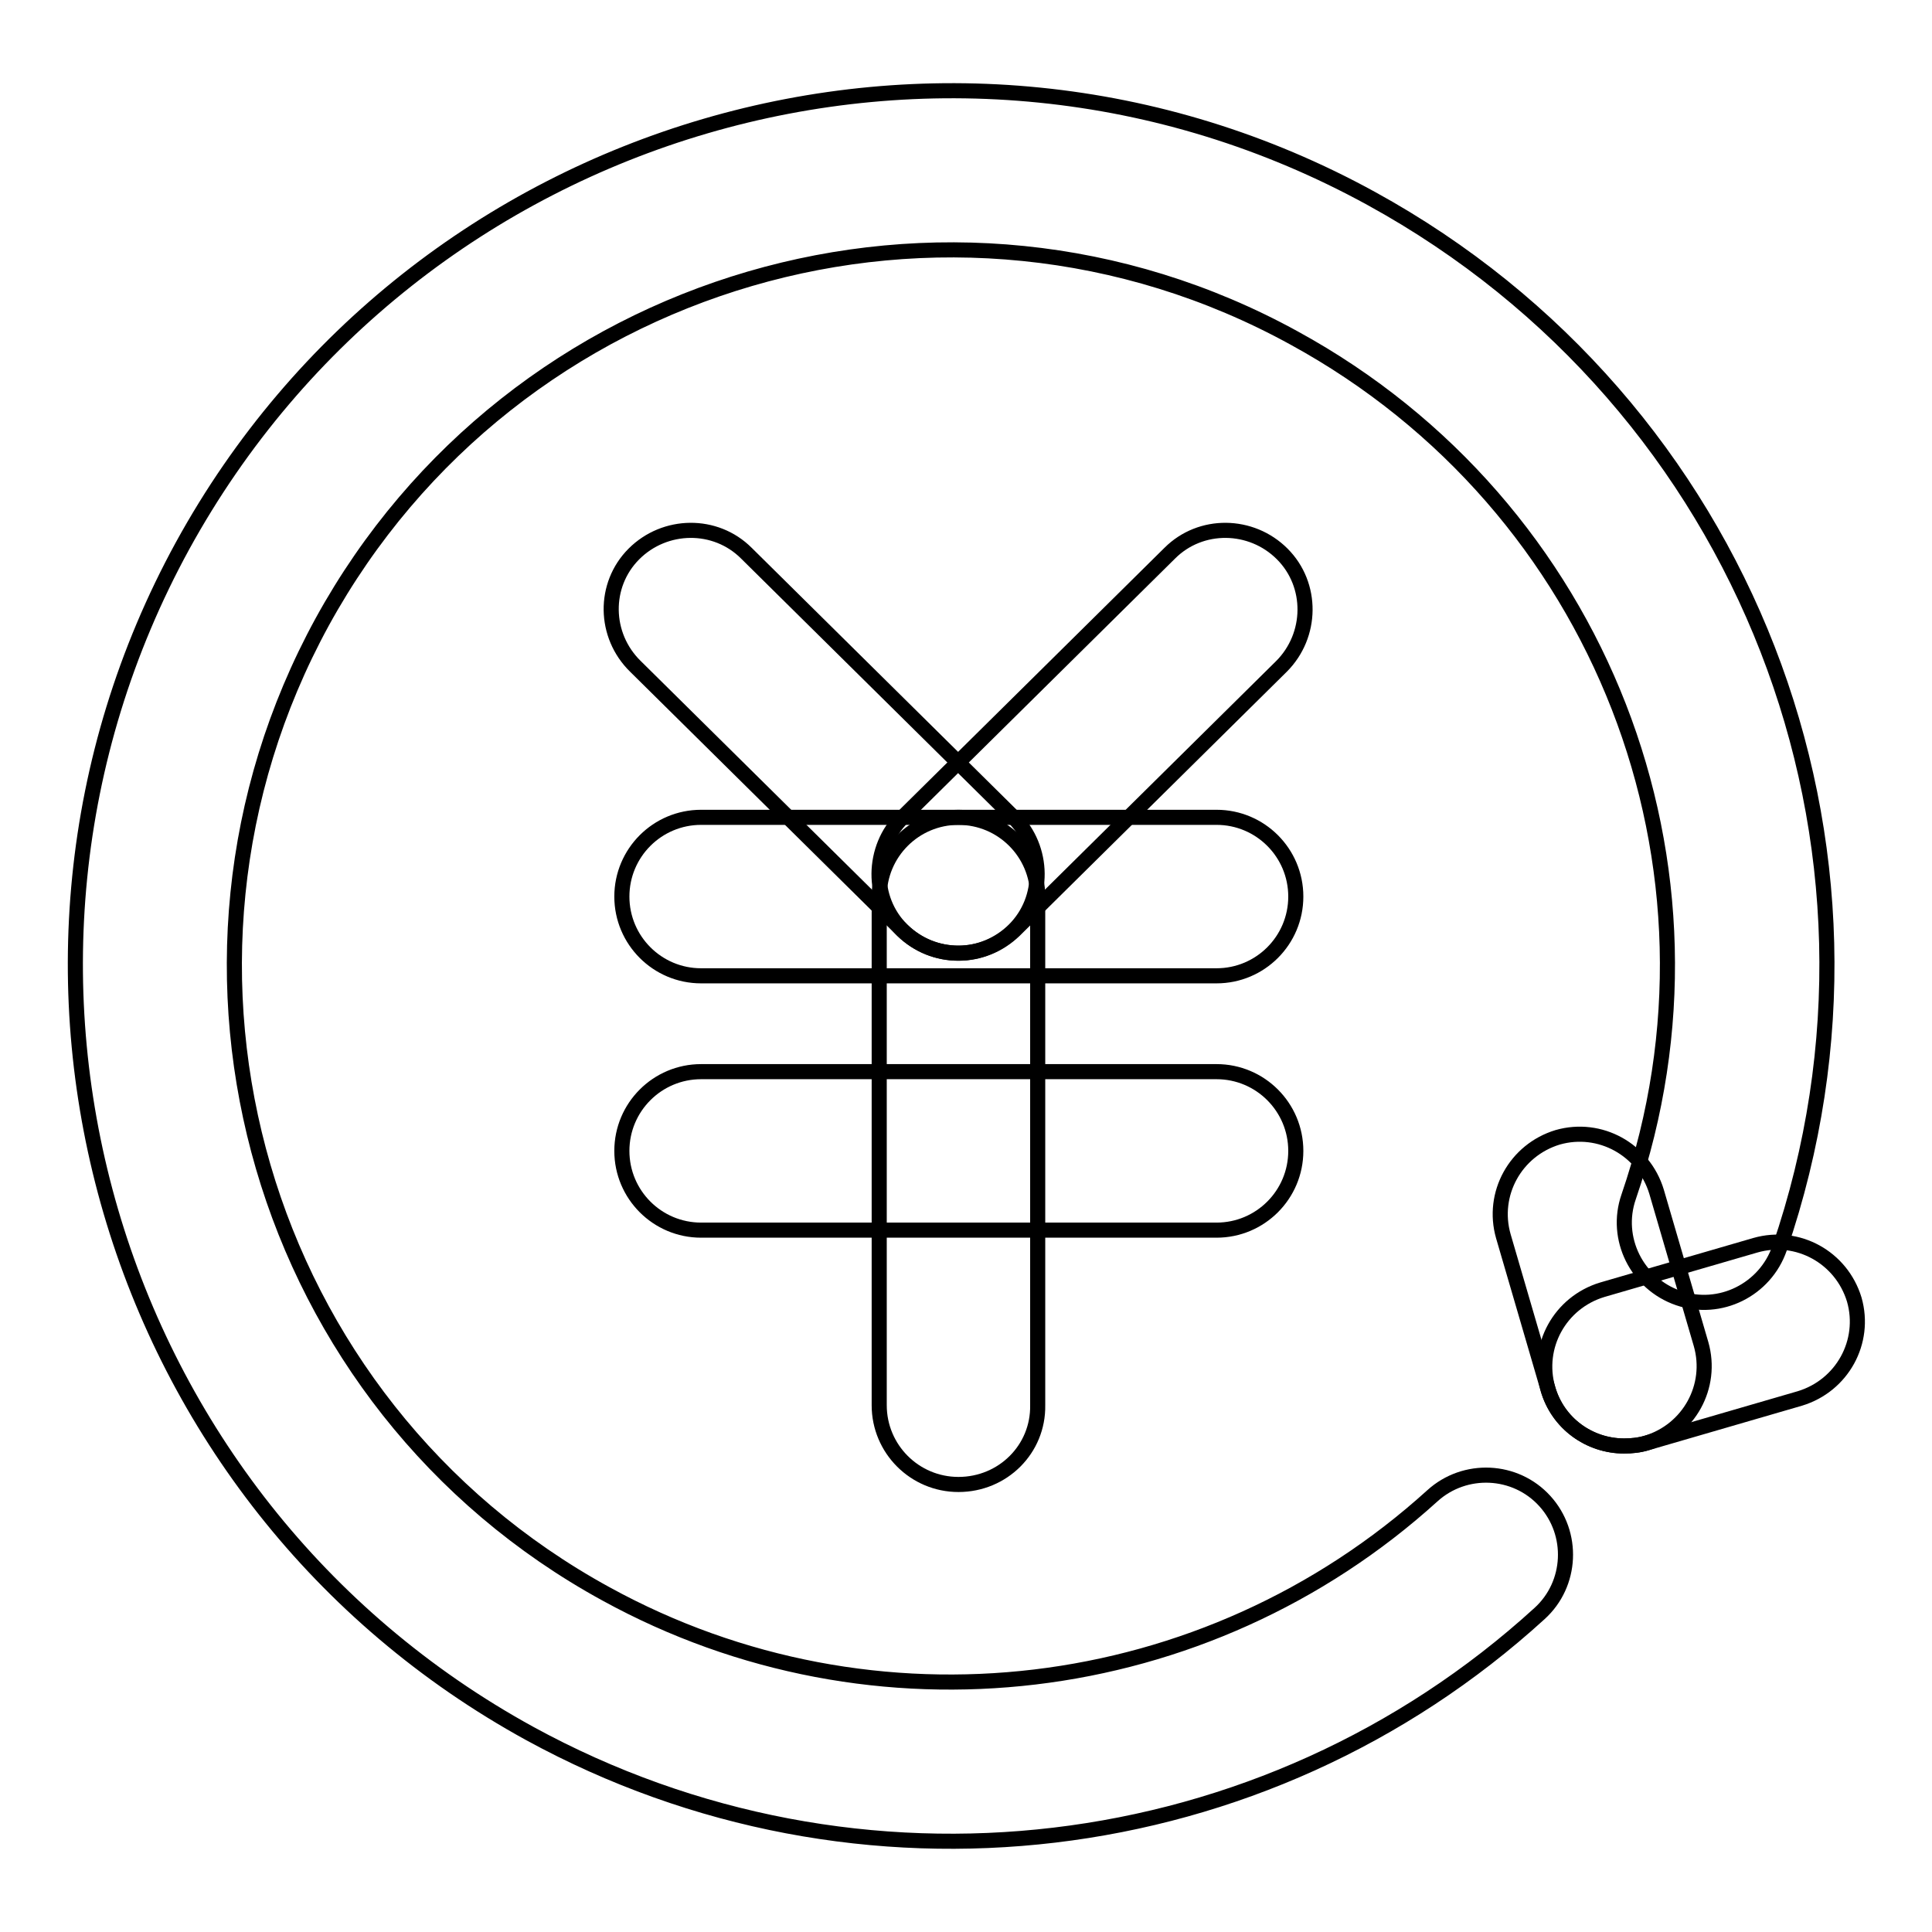 <?xml version="1.0" encoding="utf-8"?>
<!-- Svg Vector Icons : http://www.onlinewebfonts.com/icon -->
<!DOCTYPE svg PUBLIC "-//W3C//DTD SVG 1.1//EN" "http://www.w3.org/Graphics/SVG/1.1/DTD/svg11.dtd">
<svg version="1.1" xmlns="http://www.w3.org/2000/svg" xmlns:xlink="http://www.w3.org/1999/xlink" x="0px" y="0px" viewBox="0 0 256 256" enable-background="new 0 0 256 256" xml:space="preserve">
<g><g><path stroke-width="2" fill-opacity="0" stroke="#000000"  d="M70.2,229.7C14.2,199-6.5,128.4,24.2,72.3C55,16.2,125.6-4.5,181.7,26.3c49.6,27.2,72.4,85.7,54.1,139.1c-1.9,5.5-7.9,8.5-13.4,6.6c-5.5-1.9-8.5-7.9-6.6-13.4c15-43.7-3.7-91.6-44.3-113.8C125.7,19.6,67.9,36.5,42.7,82.4c-25.1,45.9-8.3,103.7,37.6,128.8c35.5,19.5,79.5,14.2,109.5-13c4.3-3.9,11-3.6,14.9,0.7c3.9,4.3,3.6,11-0.7,14.9C167.5,247.1,113.7,253.5,70.2,229.7z"/><path stroke-width="2" fill-opacity="0" stroke="#000000"  d="M161.2,129.3H92.9c-5.8,0-10.5-4.7-10.5-10.5c0-5.8,4.7-10.5,10.5-10.5h68.3c5.8,0,10.5,4.7,10.5,10.5C171.7,124.6,167,129.3,161.2,129.3z"/><path stroke-width="2" fill-opacity="0" stroke="#000000"  d="M127,126.3c-2.7,0-5.3-1-7.4-3l-35.4-35C80,84.2,79.9,77.5,84,73.4c4.1-4.1,10.8-4.2,14.9-0.1l35.4,35c4.1,4.1,4.2,10.8,0.1,14.9C132.4,125.2,129.7,126.3,127,126.3z"/><path stroke-width="2" fill-opacity="0" stroke="#000000"  d="M127,126.3c-2.7,0-5.4-1-7.5-3.1c-4.1-4.1-4-10.8,0.1-14.9l35.4-35c4.1-4.1,10.8-4,14.9,0.1c4.1,4.1,4,10.8-0.1,14.9l-35.4,35C132.3,125.3,129.7,126.3,127,126.3z"/><path stroke-width="2" fill-opacity="0" stroke="#000000"  d="M127,196.7c-5.8,0-10.5-4.7-10.5-10.5v-67.4c0-5.8,4.7-10.5,10.5-10.5c5.8,0,10.5,4.7,10.5,10.5v67.4C137.6,192,132.9,196.7,127,196.7z"/><path stroke-width="2" fill-opacity="0" stroke="#000000"  d="M161.2,163H92.9c-5.8,0-10.5-4.7-10.5-10.5c0-5.8,4.7-10.5,10.5-10.5h68.3c5.8,0,10.5,4.7,10.5,10.5C171.7,158.3,167,163,161.2,163z"/><path stroke-width="2" fill-opacity="0" stroke="#000000"  d="M215.2,191.6c-4.6,0-8.8-3-10.1-7.6l-5.9-20.2c-1.6-5.6,1.6-11.4,7.2-13.1c5.6-1.6,11.4,1.6,13.1,7.2l5.9,20.2c1.6,5.6-1.6,11.4-7.2,13.1C217.2,191.5,216.2,191.6,215.2,191.6z"/><path stroke-width="2" fill-opacity="0" stroke="#000000"  d="M215.2,191.6c-4.6,0-8.8-3-10.1-7.6c-1.6-5.6,1.6-11.4,7.2-13.1l20.3-5.9c5.6-1.6,11.4,1.6,13.1,7.2c1.6,5.6-1.6,11.4-7.2,13.1l-20.3,5.9C217.2,191.5,216.2,191.6,215.2,191.6z"/></g></g>
</svg>